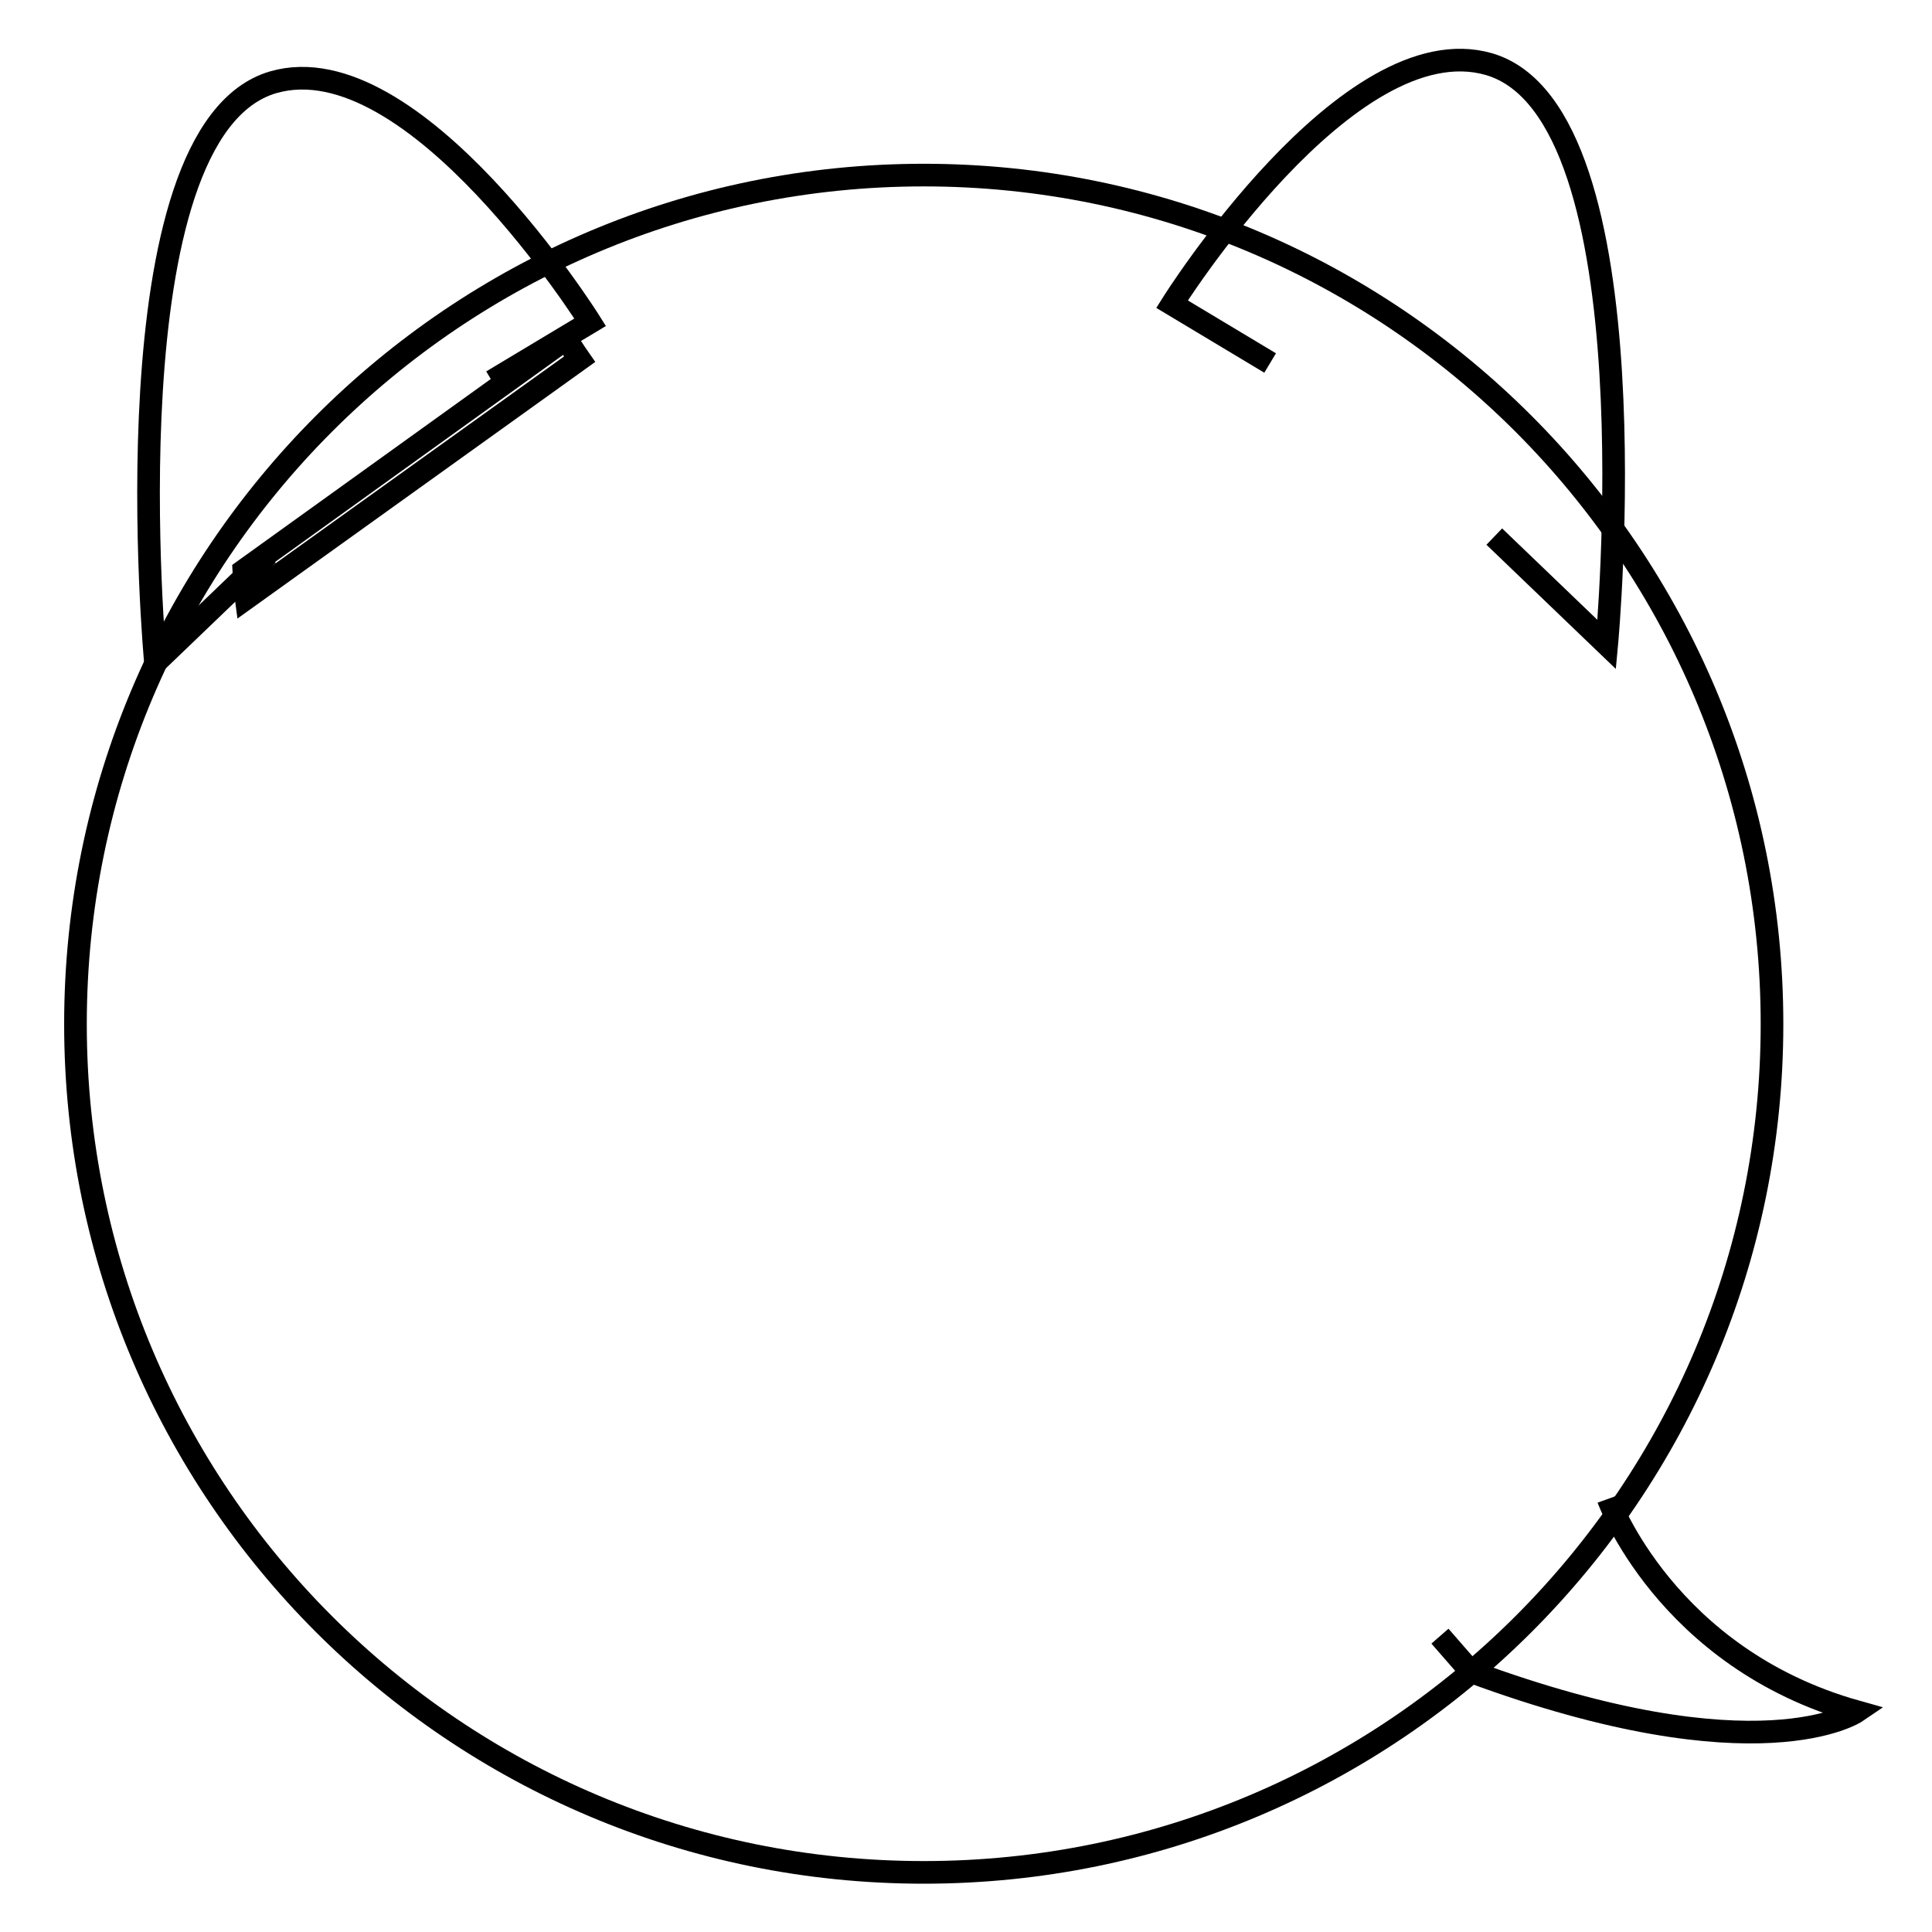 <?xml version="1.0" encoding="utf-8"?>
<!-- Svg Vector Icons : http://www.onlinewebfonts.com/icon -->
<!DOCTYPE svg PUBLIC "-//W3C//DTD SVG 1.1//EN" "http://www.w3.org/Graphics/SVG/1.1/DTD/svg11.dtd">
<svg version="1.1" xmlns="http://www.w3.org/2000/svg" xmlns:xlink="http://www.w3.org/1999/xlink" x="0px" y="0px" viewBox="0 0 256 256" enable-background="new 0 0 256 256" xml:space="preserve">
<g><g><path stroke-width="3" fill-opacity="0" stroke="#000000"  d="M122.4,23.2C60.3,23.2,10,73.6,10,135.7c0,62.1,50.3,112.4,112.4,112.4c62.1,0,112.4-50.3,112.4-112.4C234.8,73.6,184.5,23.2,122.4,23.2z"/><path stroke-width="3" fill-opacity="0" stroke="#000000"  d="M213.1,198.6c0,0,7.6,21.1,32.9,28.2c0,0-12.9,8.8-51.1-5.3l-4.1-4.7"/><path stroke-width="3" fill-opacity="0" stroke="#000000"  d="M65.2,50.5l13-7.8c0,0-23.3-37.2-42-31.8C14,17.4,20.6,87.8,20.6,87.8l14.9-14.3"/><path stroke-width="3" fill-opacity="0" stroke="#000000"  d="M168.3,48.1l-13-7.8c0,0,23.3-37.2,42-31.8c22.2,6.5,15.6,76.9,15.6,76.9l-14.9-14.3"/><path stroke-width="3" fill-opacity="0" stroke="#000000"  d="M32.3,75.6c0.1,2.3,0.3,3.7,0.3,3.7l44.2-31.7c0,0-0.7-1-1.8-2.7L32.3,75.6z"/></g></g>
</svg>